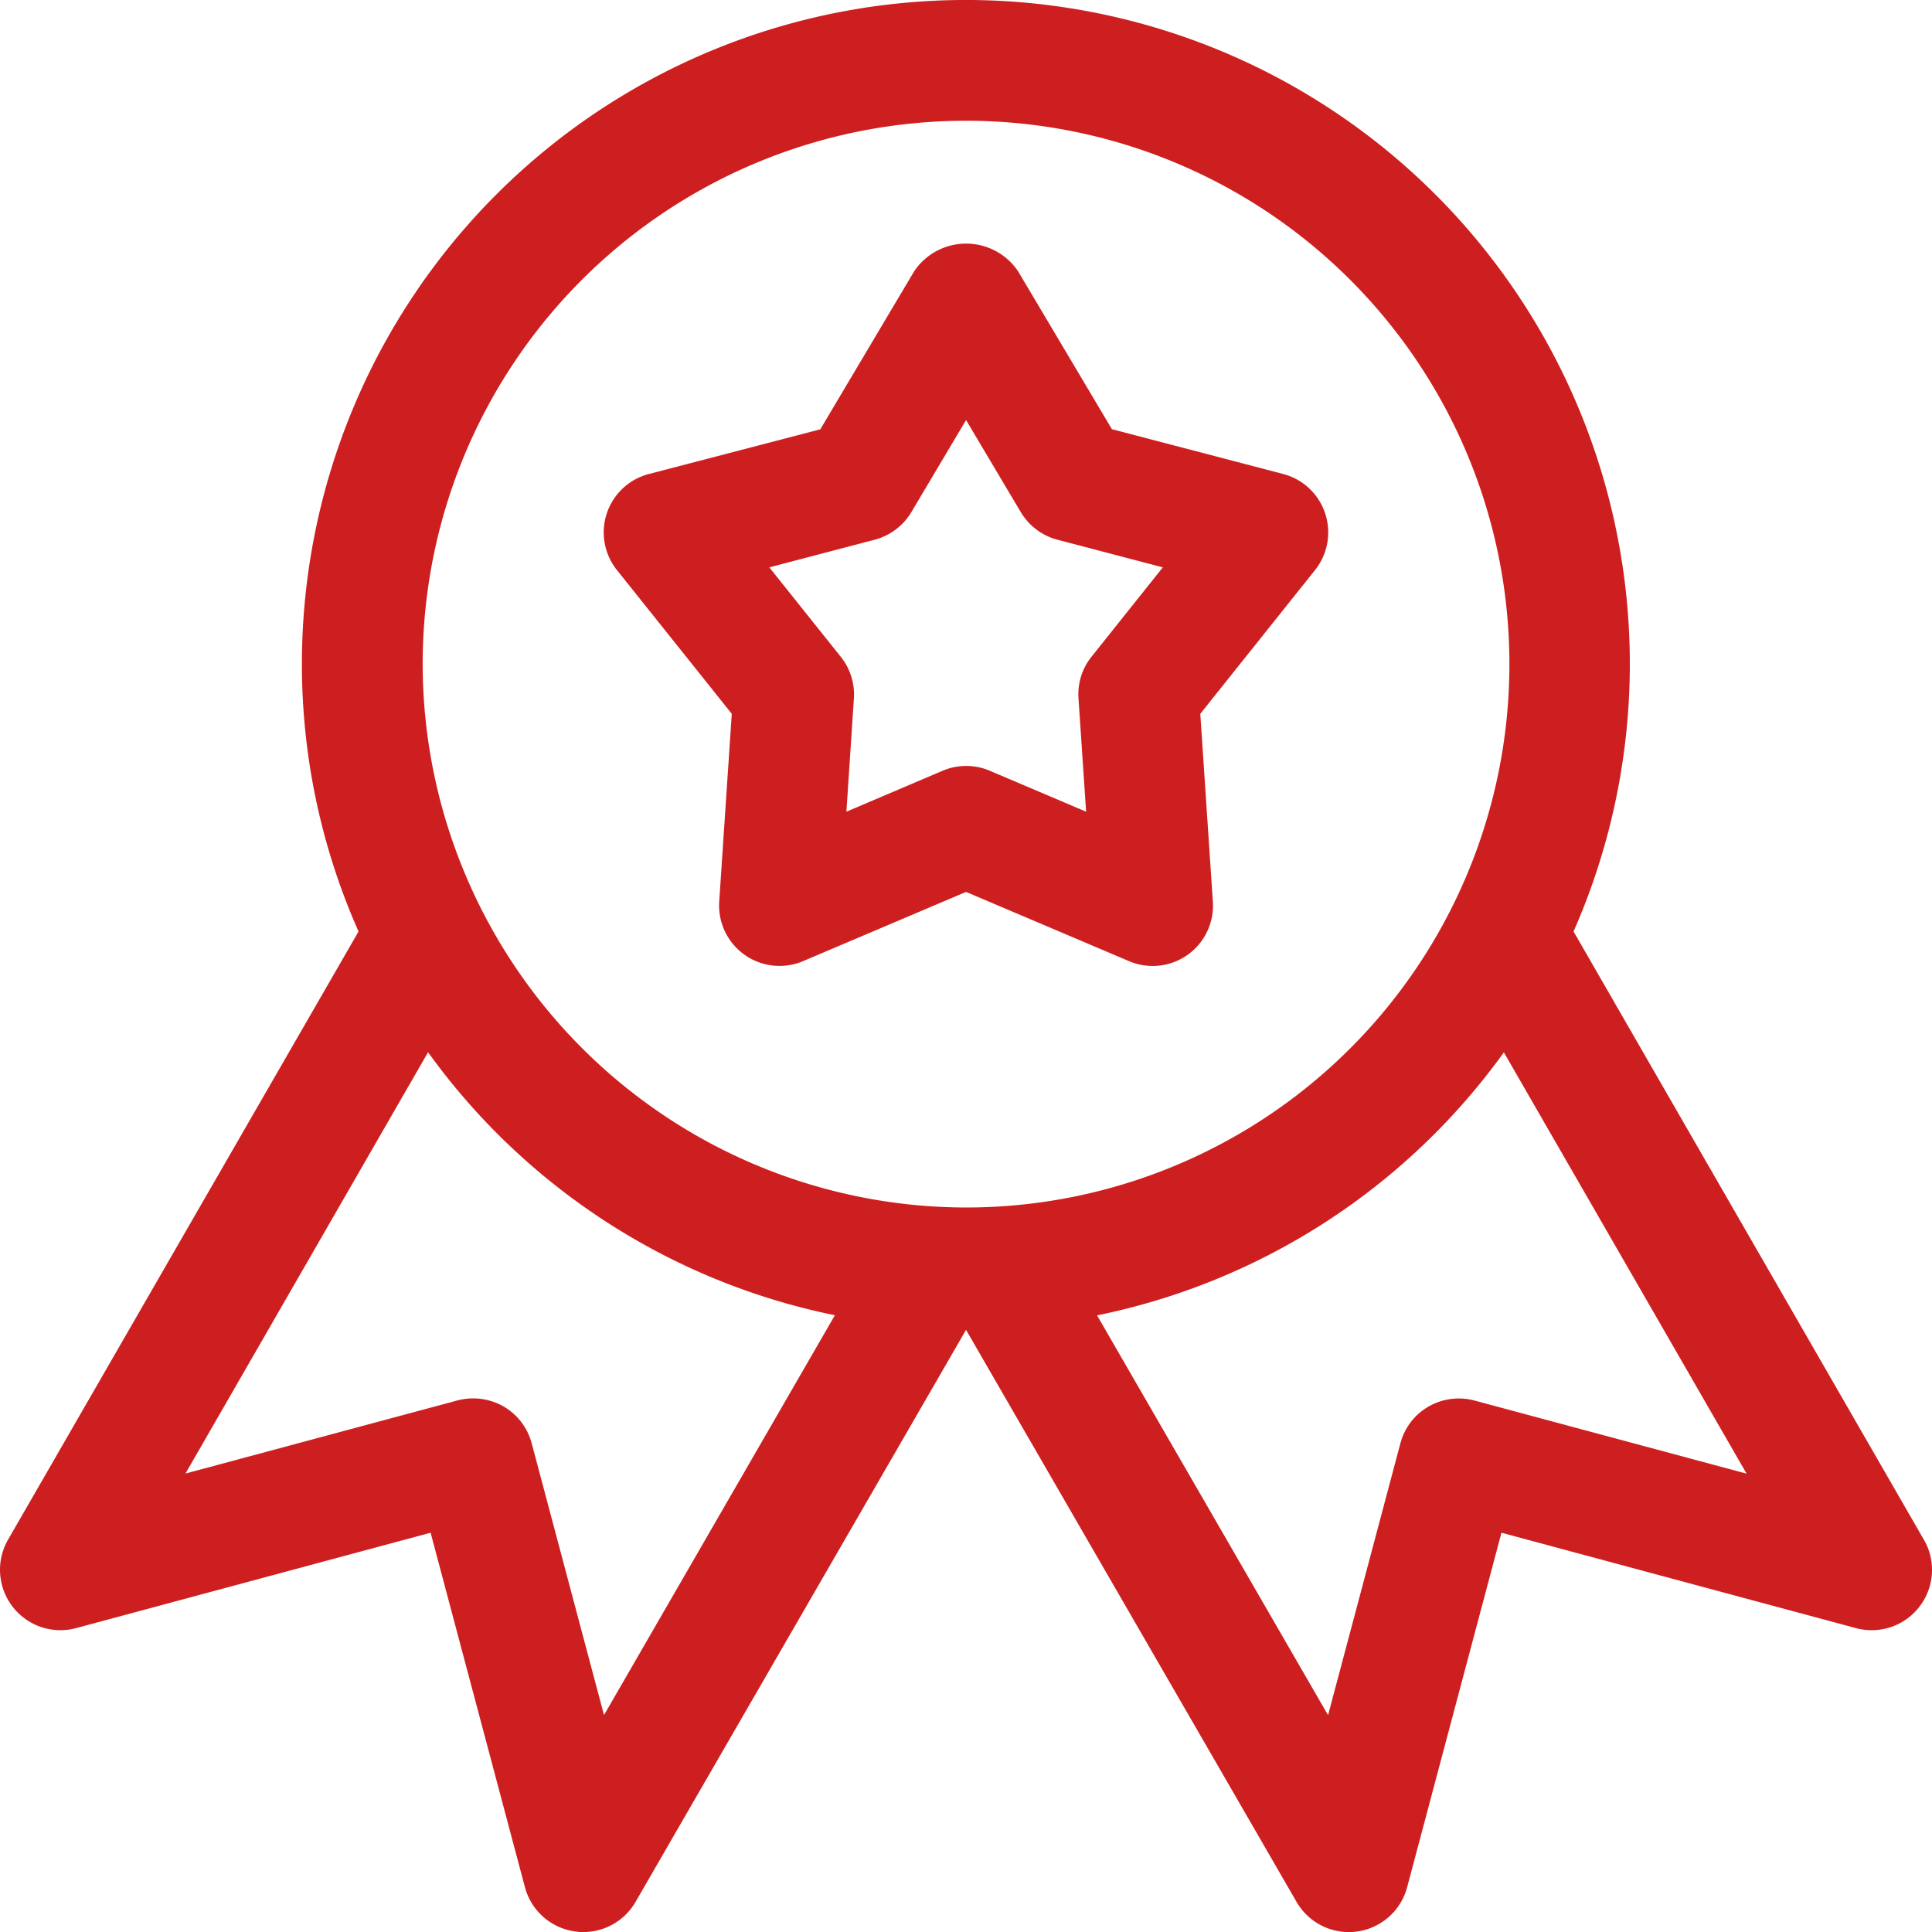 <svg xmlns="http://www.w3.org/2000/svg" width="60" height="60.002" viewBox="0 0 60 60.002">
  <g id="ribbon" transform="translate(-0.006)">
    <g id="Group_117" data-name="Group 117" transform="translate(0.006)">
      <g id="Group_116" data-name="Group 116">
        <path id="Path_190" data-name="Path 190" d="M59.756,47.821,48.874,28.928a20.62,20.62,0,1,0-39.492-8.3,20.456,20.456,0,0,0,1.759,8.3L.257,47.814a1.876,1.876,0,0,0,2.111,2.749L13.379,47.6l2.929,11.007a1.87,1.87,0,0,0,1.564,1.376,1.429,1.429,0,0,0,.248.019,1.875,1.875,0,0,0,1.624-.938L30.007,41.3,40.271,59.064a1.874,1.874,0,0,0,3.435-.454L46.635,47.6l11.01,2.963a1.874,1.874,0,0,0,2.111-2.745ZM18.764,53.263l-2.246-8.441a1.887,1.887,0,0,0-.874-1.144,1.912,1.912,0,0,0-1.425-.188L5.766,45.762,13.3,32.678a20.646,20.646,0,0,0,12.634,8.168ZM13.132,20.626A16.875,16.875,0,1,1,30.007,37.5,16.9,16.9,0,0,1,13.132,20.626ZM45.795,43.494a1.892,1.892,0,0,0-1.425.188,1.867,1.867,0,0,0-.874,1.144L41.25,53.266,34.076,40.85A20.64,20.64,0,0,0,46.71,32.682l7.538,13.084Z" transform="translate(-0.006)" fill="#ce1f20"/>
      </g>
    </g>
    <g id="Group_119" data-name="Group 119" transform="translate(18.754 7.564)">
      <g id="Group_118" data-name="Group 118">
        <path id="Path_191" data-name="Path 191" d="M182.385,72.925A1.868,1.868,0,0,0,181.08,71.7l-5.318-1.391L172.845,65.4a1.945,1.945,0,0,0-3.221,0l-2.918,4.913L161.385,71.7a1.874,1.874,0,0,0-.994,2.985l3.566,4.463-.39,5.831a1.876,1.876,0,0,0,2.606,1.849l5.059-2.149,5.059,2.149a1.873,1.873,0,0,0,2.606-1.849l-.39-5.831,3.563-4.463A1.877,1.877,0,0,0,182.385,72.925Zm-7.26,4.455a1.863,1.863,0,0,0-.4,1.294l.236,3.514-2.989-1.271a1.876,1.876,0,0,0-1.47,0l-2.985,1.271.232-3.514a1.863,1.863,0,0,0-.405-1.294L165.123,74.6l3.274-.859a1.882,1.882,0,0,0,1.136-.855l1.7-2.861,1.7,2.861a1.882,1.882,0,0,0,1.136.855l3.274.859Z" transform="translate(-159.979 -64.544)" fill="#ce1f20"/>
      </g>
    </g>
  </g>
</svg>

